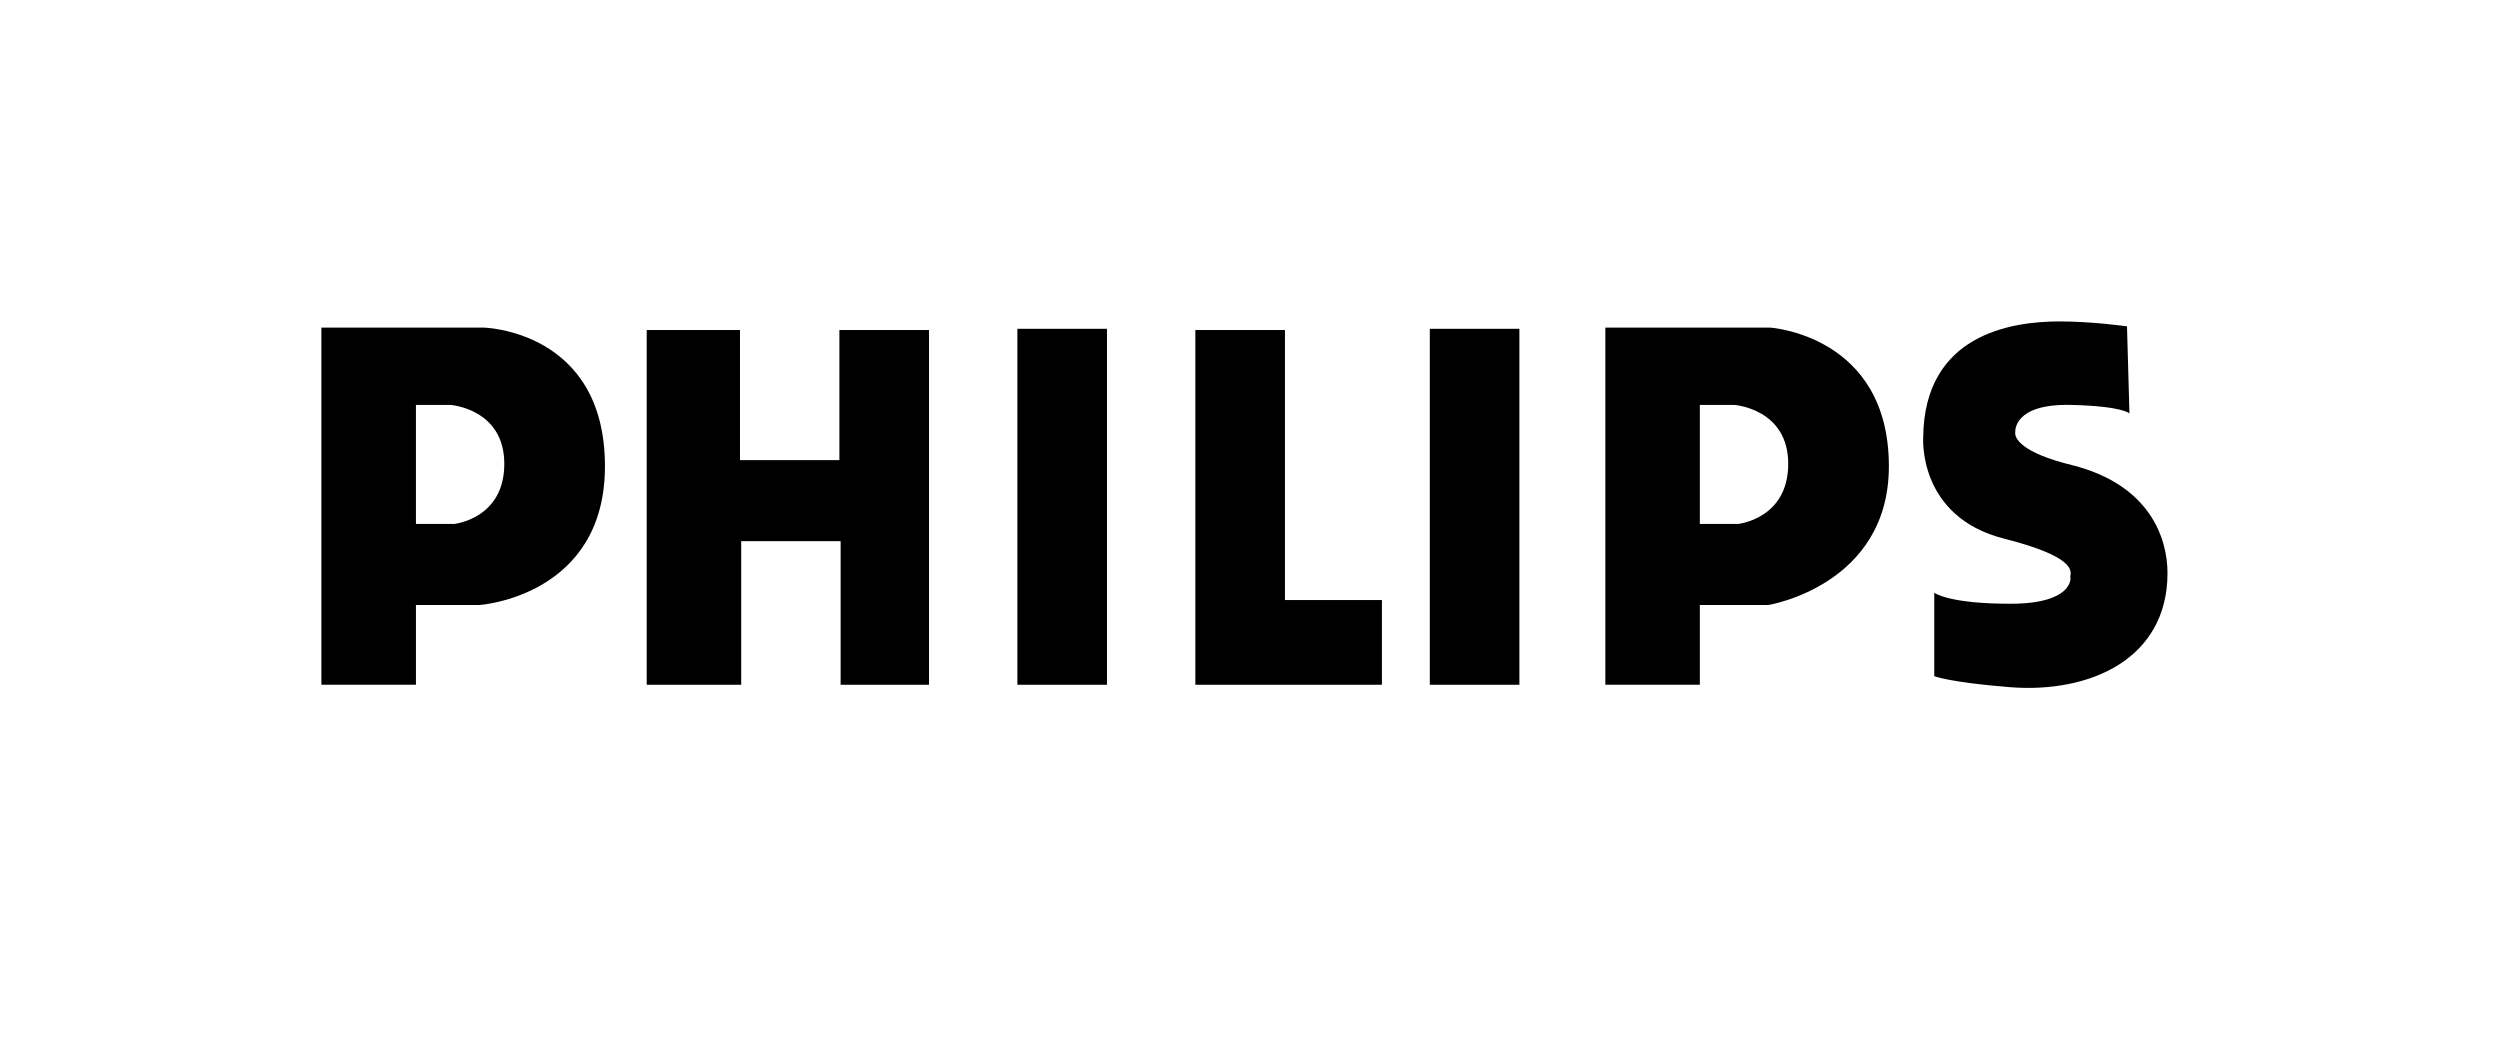 <svg width="104" height="44" fill="none" xmlns="http://www.w3.org/2000/svg"><path d="M85.674 13.371c1.379 0 2.809.205 2.809.205l.102 3.625s-.255-.306-2.451-.357c-2.4-.051-2.298 1.123-2.298 1.123-.051.255.255.868 2.349 1.379 3.268.817 3.983 3.063 3.983 4.493 0 3.574-3.217 5.004-6.536 4.749-2.553-.204-3.166-.46-3.166-.46v-3.472s.562.46 3.166.46 2.502-1.073 2.502-1.073c-.016-.015-.011-.045-.004-.086.038-.226.138-.814-2.754-1.548-3.625-.919-3.37-4.238-3.37-4.238.052-4.238 3.626-4.8 5.668-4.8Z" fill="#000"/><path fill-rule="evenodd" clip-rule="evenodd" d="M13.371 13.627h6.74s5.055.102 5.055 5.77c0 5.412-5.208 5.77-5.208 5.77h-2.655v3.319H13.37v-14.86Zm3.932 8.17h1.583s2.093-.205 2.093-2.502c0-2.298-2.246-2.451-2.246-2.451h-1.43v4.953ZM66.781 13.627h6.843s4.953.306 4.953 5.77c0 4.953-5.004 5.77-5.004 5.77h-2.86v3.319h-3.931v-14.86Zm3.932 8.17h1.583s2.094-.205 2.094-2.502c0-2.298-2.247-2.451-2.247-2.451h-1.43v4.953Z" fill="#000"/><path d="M30.783 13.729h-3.88v14.757h3.931v-5.974h4.136v5.974h3.677V13.729h-3.728v5.412h-4.136V13.73ZM42.323 13.678h3.727v14.808h-3.727V13.678ZM63.207 13.678H59.48v14.808h3.727V13.678ZM49.727 13.729h3.727v11.233h4.034v3.524h-7.761V13.729Z" fill="#000"/></svg>